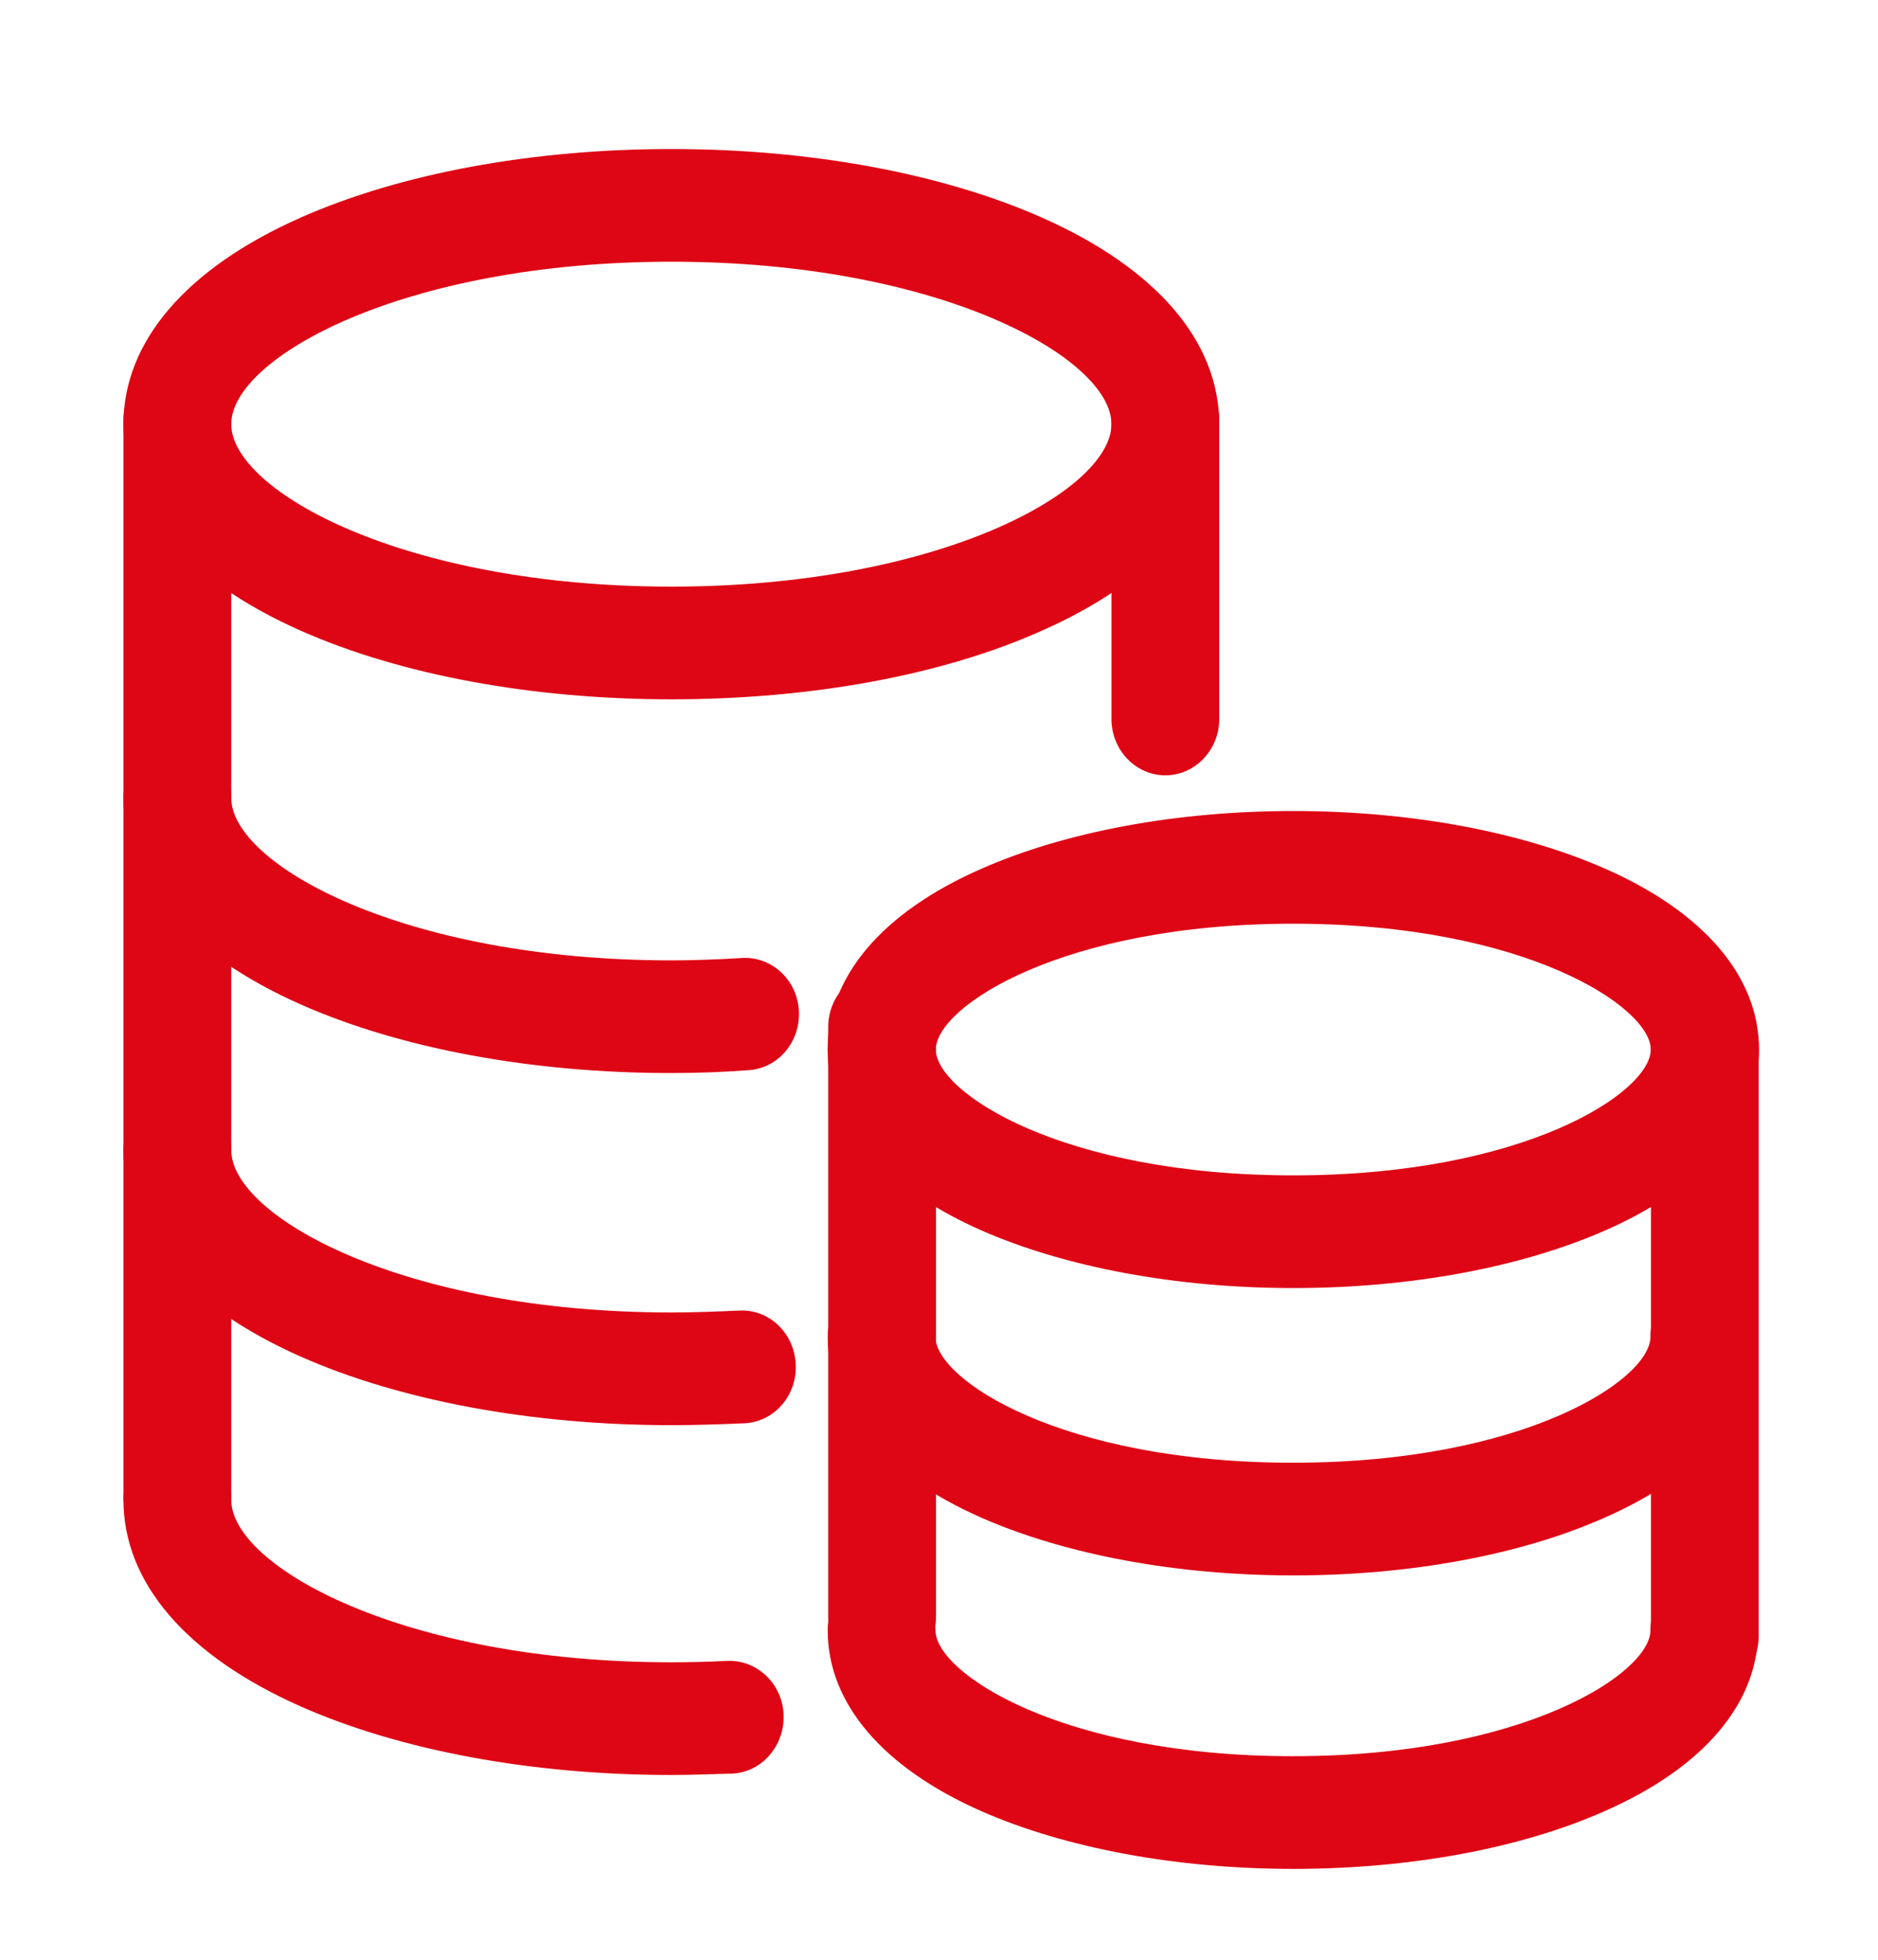 <svg width="23" height="24" viewBox="0 0 23 24" fill="none" xmlns="http://www.w3.org/2000/svg">
<path d="M8.222 8.564C6.517 8.564 4.905 8.265 3.684 7.724C2.282 7.103 1.512 6.206 1.512 5.194C1.512 4.182 2.282 3.285 3.684 2.664C4.905 2.124 6.517 1.825 8.222 1.825C9.927 1.825 11.538 2.124 12.759 2.664C14.162 3.285 14.932 4.182 14.932 5.194C14.932 6.206 14.162 7.103 12.759 7.724C11.538 8.271 9.927 8.564 8.222 8.564ZM8.222 3.205C4.933 3.205 2.832 4.384 2.832 5.194C2.832 6.005 4.933 7.184 8.222 7.184C11.511 7.184 13.612 6.005 13.612 5.194C13.612 4.384 11.511 3.205 8.222 3.205ZM8.222 13.141C6.517 13.141 4.905 12.842 3.684 12.301C2.282 11.68 1.512 10.783 1.512 9.771C1.512 9.392 1.809 9.081 2.172 9.081C2.535 9.081 2.832 9.392 2.832 9.771C2.832 10.582 4.933 11.761 8.222 11.761C8.513 11.761 8.805 11.749 9.085 11.732C9.448 11.709 9.762 11.997 9.784 12.376C9.806 12.756 9.531 13.083 9.168 13.106C8.86 13.129 8.541 13.141 8.222 13.141ZM8.222 17.453C6.517 17.453 4.905 17.154 3.684 16.614C2.282 15.993 1.512 15.096 1.512 14.084C1.512 13.704 1.809 13.394 2.172 13.394C2.535 13.394 2.832 13.704 2.832 14.084C2.832 14.895 4.933 16.073 8.222 16.073C8.497 16.073 8.777 16.062 9.047 16.05C9.41 16.027 9.723 16.315 9.745 16.7C9.767 17.08 9.492 17.407 9.124 17.43C8.832 17.442 8.524 17.453 8.222 17.453ZM8.222 21.737C6.517 21.737 4.905 21.438 3.684 20.898C2.282 20.277 1.512 19.38 1.512 18.368C1.512 17.988 1.809 17.678 2.172 17.678C2.535 17.678 2.832 17.988 2.832 18.368C2.832 19.178 4.933 20.357 8.222 20.357C8.453 20.357 8.684 20.351 8.904 20.34C9.267 20.323 9.58 20.616 9.597 20.995C9.613 21.375 9.333 21.703 8.97 21.72C8.728 21.726 8.475 21.737 8.222 21.737Z" fill="#DE0515"/>
<path d="M2.172 19C1.809 19 1.512 18.69 1.512 18.31V5.143C1.512 4.763 1.809 4.453 2.172 4.453C2.535 4.453 2.832 4.763 2.832 5.143V18.31C2.832 18.69 2.535 19 2.172 19ZM14.272 9.495C13.909 9.495 13.612 9.185 13.612 8.805V5.143C13.612 4.763 13.909 4.453 14.272 4.453C14.635 4.453 14.932 4.763 14.932 5.143V8.805C14.932 9.185 14.635 9.495 14.272 9.495ZM15.839 15.774C14.409 15.774 13.051 15.521 12.017 15.067C10.807 14.532 10.136 13.745 10.136 12.853C10.136 11.962 10.801 11.174 12.017 10.64C13.051 10.185 14.404 9.932 15.839 9.932C17.275 9.932 18.628 10.185 19.662 10.64C20.872 11.174 21.543 11.962 21.543 12.853C21.543 13.745 20.877 14.532 19.662 15.067C18.628 15.521 17.275 15.774 15.839 15.774ZM15.839 11.312C13.007 11.312 11.461 12.33 11.461 12.853C11.461 13.377 13.007 14.394 15.839 14.394C18.672 14.394 20.217 13.377 20.217 12.853C20.217 12.33 18.672 11.312 15.839 11.312Z" fill="#DE0515"/>
<path d="M15.84 19.293C14.41 19.293 13.052 19.04 12.018 18.586C10.808 18.051 10.137 17.264 10.137 16.372C10.137 15.993 10.434 15.682 10.797 15.682C11.16 15.682 11.457 15.993 11.457 16.372C11.457 16.896 13.002 17.913 15.835 17.913C18.667 17.913 20.213 16.896 20.213 16.372C20.213 15.993 20.51 15.682 20.873 15.682C21.236 15.682 21.533 15.993 21.533 16.372C21.533 17.264 20.867 18.051 19.652 18.586C18.629 19.04 17.276 19.293 15.84 19.293Z" fill="#DE0515"/>
<path d="M15.84 22.887C14.41 22.887 13.052 22.634 12.018 22.18C10.808 21.645 10.137 20.857 10.137 19.966C10.137 19.587 10.434 19.276 10.797 19.276C11.16 19.276 11.457 19.587 11.457 19.966C11.457 20.489 13.002 21.507 15.835 21.507C18.667 21.507 20.213 20.489 20.213 19.966C20.213 19.587 20.51 19.276 20.873 19.276C21.236 19.276 21.533 19.587 21.533 19.966C21.533 20.857 20.867 21.645 19.652 22.18C18.629 22.634 17.276 22.887 15.84 22.887Z" fill="#DE0515"/>
<path d="M10.803 20.495C10.44 20.495 10.143 20.185 10.143 19.805V12.577C10.143 12.198 10.44 11.887 10.803 11.887C11.166 11.887 11.463 12.198 11.463 12.577V19.805C11.463 20.185 11.166 20.495 10.803 20.495ZM20.879 20.725C20.516 20.725 20.219 20.415 20.219 20.035V12.807C20.219 12.428 20.516 12.117 20.879 12.117C21.242 12.117 21.539 12.428 21.539 12.807V20.035C21.539 20.415 21.242 20.725 20.879 20.725Z" fill="#DE0515"/>
</svg>
